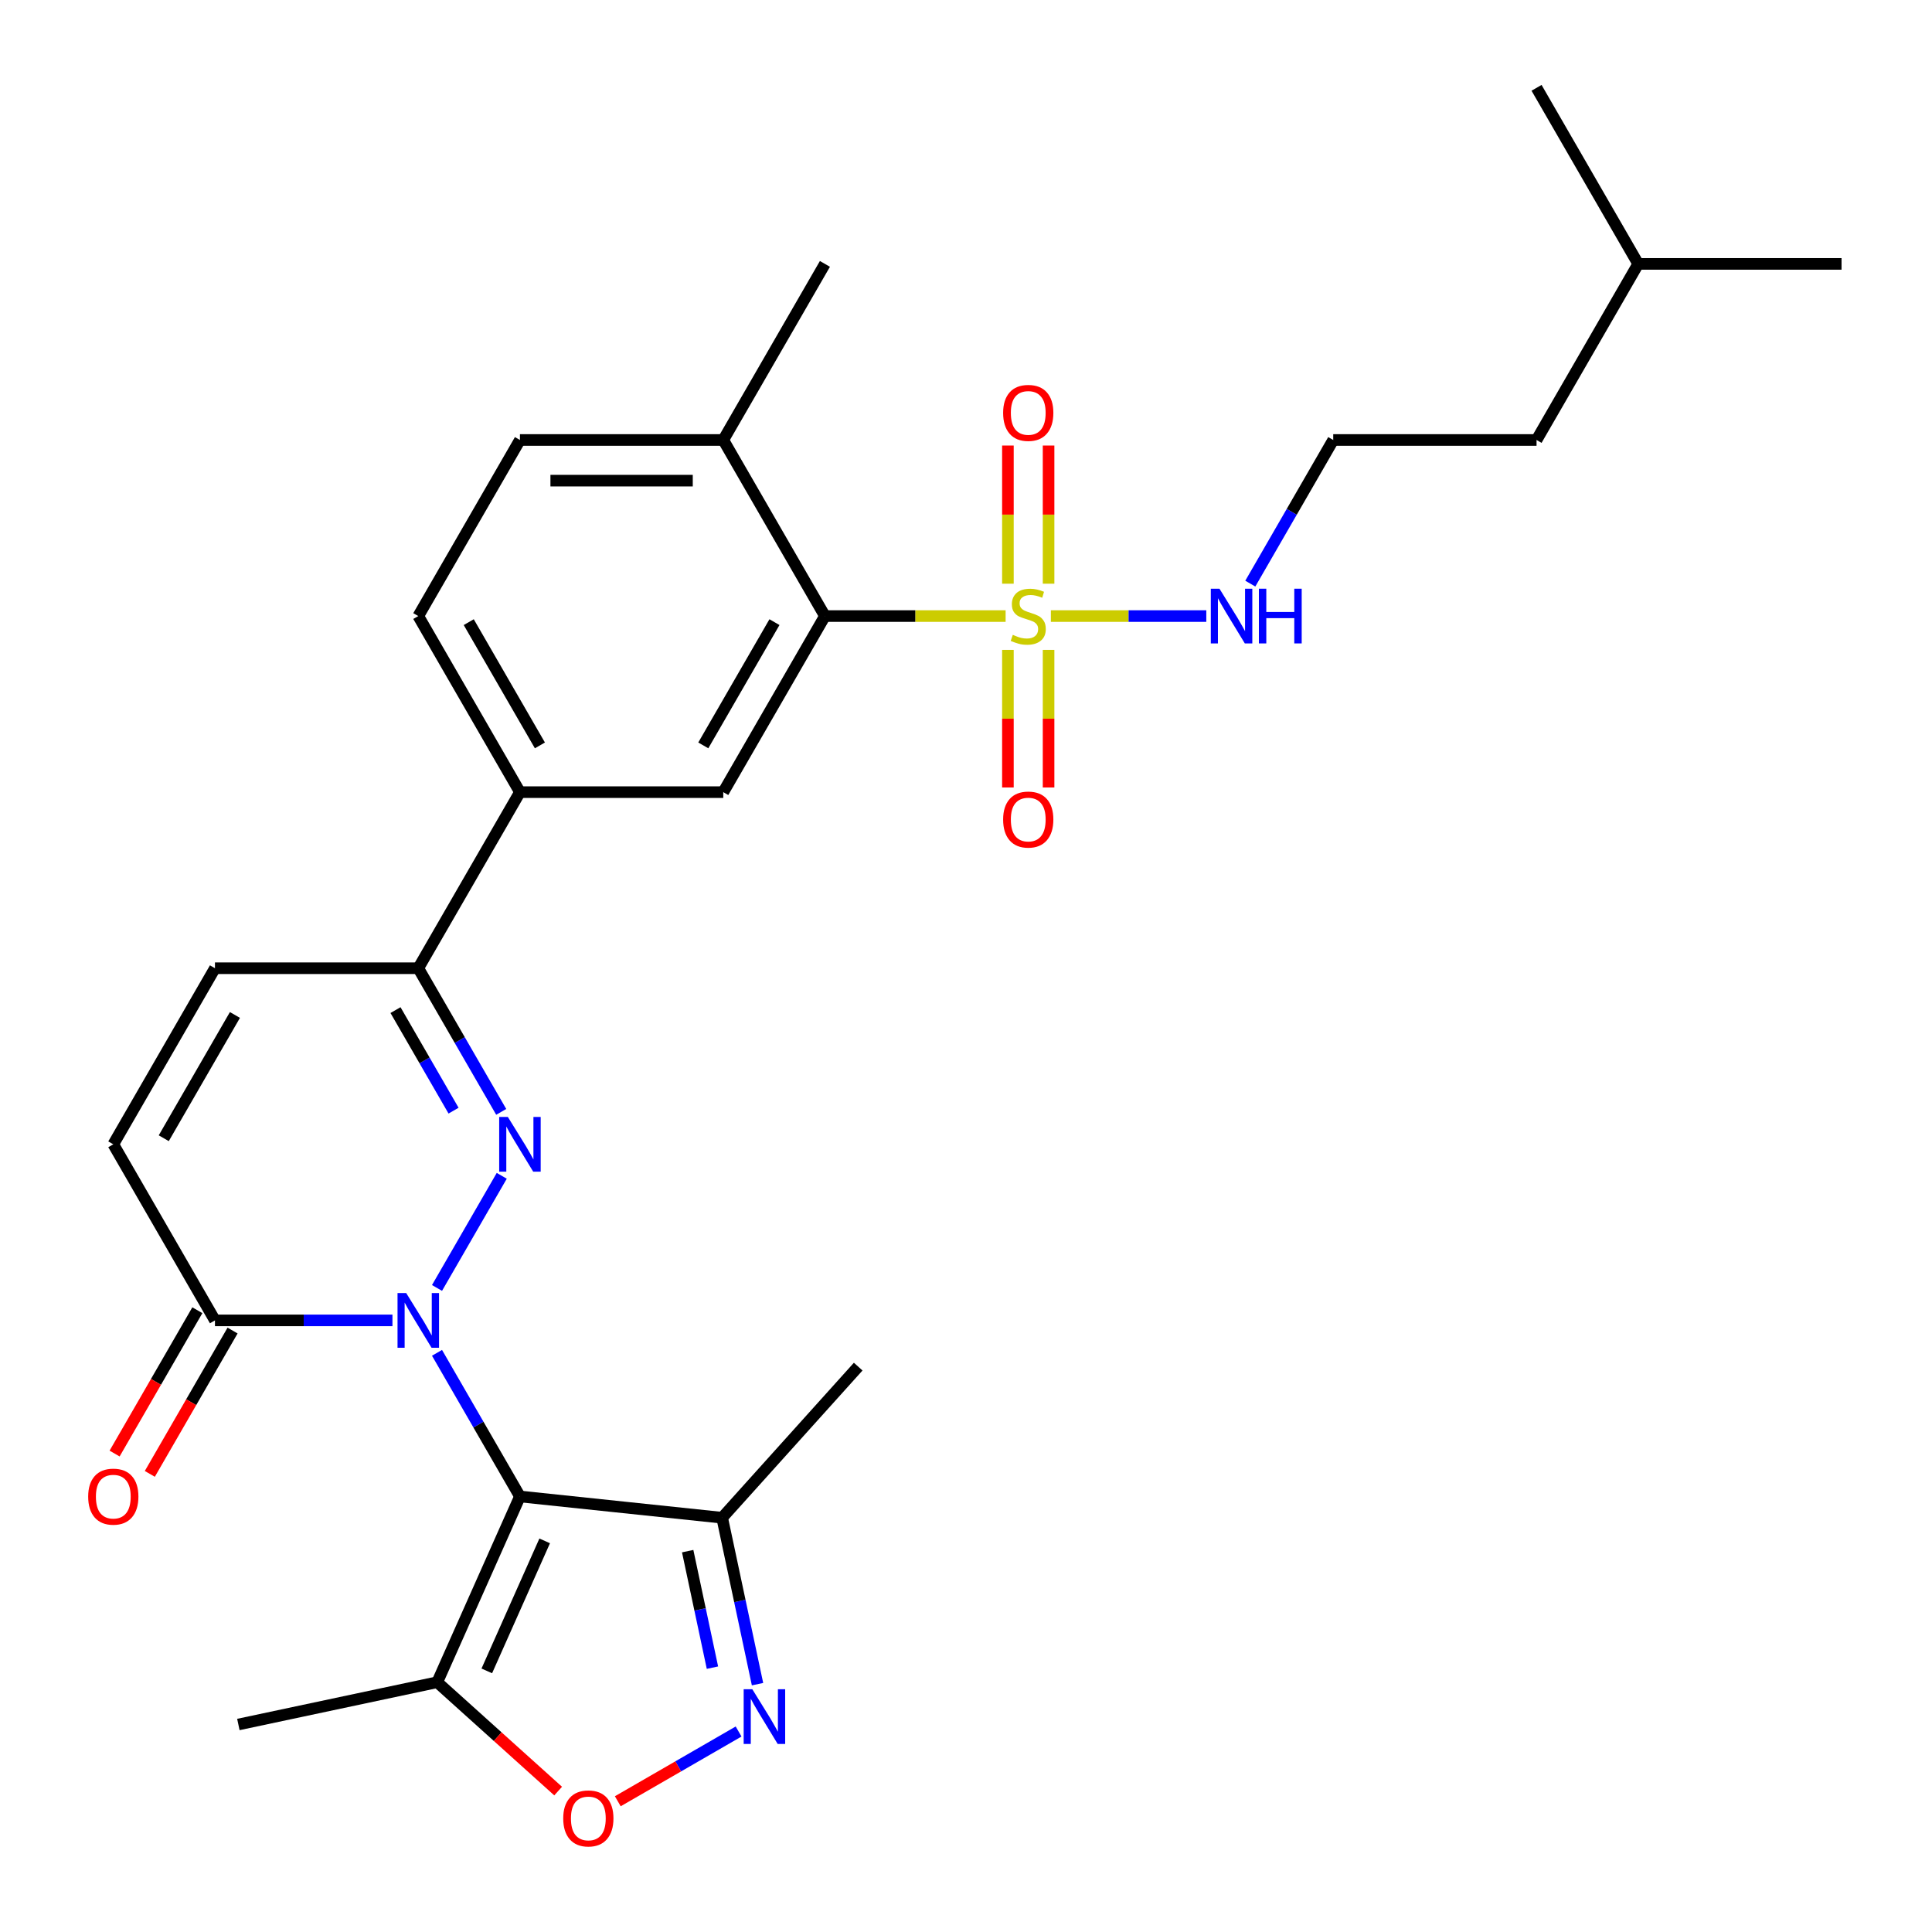 <?xml version='1.0' encoding='iso-8859-1'?>
<svg version='1.1' baseProfile='full'
              xmlns='http://www.w3.org/2000/svg'
                      xmlns:rdkit='http://www.rdkit.org/xml'
                      xmlns:xlink='http://www.w3.org/1999/xlink'
                  xml:space='preserve'
width='1000px' height='1000px' viewBox='0 0 1000 1000'>
<!-- END OF HEADER -->
<rect style='opacity:1.0;fill:#FFFFFF;stroke:none' width='1000' height='1000' x='0' y='0'> </rect>
<path class='bond-0' d='M 226.195,700.222 L 247.658,737.397' style='fill:none;fill-rule:evenodd;stroke:#0000FF;stroke-width:6px;stroke-linecap:butt;stroke-linejoin:miter;stroke-opacity:1' />
<path class='bond-0' d='M 247.658,737.397 L 269.12,774.571' style='fill:none;fill-rule:evenodd;stroke:#000000;stroke-width:6px;stroke-linecap:butt;stroke-linejoin:miter;stroke-opacity:1' />
<path class='bond-1' d='M 226.195,666.641 L 259.706,608.598' style='fill:none;fill-rule:evenodd;stroke:#0000FF;stroke-width:6px;stroke-linecap:butt;stroke-linejoin:miter;stroke-opacity:1' />
<path class='bond-4' d='M 203.13,683.431 L 157.196,683.431' style='fill:none;fill-rule:evenodd;stroke:#0000FF;stroke-width:6px;stroke-linecap:butt;stroke-linejoin:miter;stroke-opacity:1' />
<path class='bond-4' d='M 157.196,683.431 L 111.262,683.431' style='fill:none;fill-rule:evenodd;stroke:#000000;stroke-width:6px;stroke-linecap:butt;stroke-linejoin:miter;stroke-opacity:1' />
<path class='bond-5' d='M 269.12,774.571 L 226.316,870.712' style='fill:none;fill-rule:evenodd;stroke:#000000;stroke-width:6px;stroke-linecap:butt;stroke-linejoin:miter;stroke-opacity:1' />
<path class='bond-5' d='M 281.928,797.553 L 251.965,864.851' style='fill:none;fill-rule:evenodd;stroke:#000000;stroke-width:6px;stroke-linecap:butt;stroke-linejoin:miter;stroke-opacity:1' />
<path class='bond-8' d='M 269.12,774.571 L 373.783,785.572' style='fill:none;fill-rule:evenodd;stroke:#000000;stroke-width:6px;stroke-linecap:butt;stroke-linejoin:miter;stroke-opacity:1' />
<path class='bond-7' d='M 259.426,575.501 L 237.963,538.327' style='fill:none;fill-rule:evenodd;stroke:#0000FF;stroke-width:6px;stroke-linecap:butt;stroke-linejoin:miter;stroke-opacity:1' />
<path class='bond-7' d='M 237.963,538.327 L 216.501,501.152' style='fill:none;fill-rule:evenodd;stroke:#000000;stroke-width:6px;stroke-linecap:butt;stroke-linejoin:miter;stroke-opacity:1' />
<path class='bond-7' d='M 234.759,574.873 L 219.736,548.851' style='fill:none;fill-rule:evenodd;stroke:#0000FF;stroke-width:6px;stroke-linecap:butt;stroke-linejoin:miter;stroke-opacity:1' />
<path class='bond-7' d='M 219.736,548.851 L 204.712,522.829' style='fill:none;fill-rule:evenodd;stroke:#000000;stroke-width:6px;stroke-linecap:butt;stroke-linejoin:miter;stroke-opacity:1' />
<path class='bond-2' d='M 520.507,318.873 L 473.743,318.873' style='fill:none;fill-rule:evenodd;stroke:#CCCC00;stroke-width:6px;stroke-linecap:butt;stroke-linejoin:miter;stroke-opacity:1' />
<path class='bond-2' d='M 473.743,318.873 L 426.979,318.873' style='fill:none;fill-rule:evenodd;stroke:#000000;stroke-width:6px;stroke-linecap:butt;stroke-linejoin:miter;stroke-opacity:1' />
<path class='bond-14' d='M 521.694,336.384 L 521.694,371.992' style='fill:none;fill-rule:evenodd;stroke:#CCCC00;stroke-width:6px;stroke-linecap:butt;stroke-linejoin:miter;stroke-opacity:1' />
<path class='bond-14' d='M 521.694,371.992 L 521.694,407.599' style='fill:none;fill-rule:evenodd;stroke:#FF0000;stroke-width:6px;stroke-linecap:butt;stroke-linejoin:miter;stroke-opacity:1' />
<path class='bond-14' d='M 542.741,336.384 L 542.741,371.992' style='fill:none;fill-rule:evenodd;stroke:#CCCC00;stroke-width:6px;stroke-linecap:butt;stroke-linejoin:miter;stroke-opacity:1' />
<path class='bond-14' d='M 542.741,371.992 L 542.741,407.599' style='fill:none;fill-rule:evenodd;stroke:#FF0000;stroke-width:6px;stroke-linecap:butt;stroke-linejoin:miter;stroke-opacity:1' />
<path class='bond-15' d='M 542.741,302.122 L 542.741,266.364' style='fill:none;fill-rule:evenodd;stroke:#CCCC00;stroke-width:6px;stroke-linecap:butt;stroke-linejoin:miter;stroke-opacity:1' />
<path class='bond-15' d='M 542.741,266.364 L 542.741,230.607' style='fill:none;fill-rule:evenodd;stroke:#FF0000;stroke-width:6px;stroke-linecap:butt;stroke-linejoin:miter;stroke-opacity:1' />
<path class='bond-15' d='M 521.694,302.122 L 521.694,266.364' style='fill:none;fill-rule:evenodd;stroke:#CCCC00;stroke-width:6px;stroke-linecap:butt;stroke-linejoin:miter;stroke-opacity:1' />
<path class='bond-15' d='M 521.694,266.364 L 521.694,230.607' style='fill:none;fill-rule:evenodd;stroke:#FF0000;stroke-width:6px;stroke-linecap:butt;stroke-linejoin:miter;stroke-opacity:1' />
<path class='bond-16' d='M 543.929,318.873 L 584.153,318.873' style='fill:none;fill-rule:evenodd;stroke:#CCCC00;stroke-width:6px;stroke-linecap:butt;stroke-linejoin:miter;stroke-opacity:1' />
<path class='bond-16' d='M 584.153,318.873 L 624.378,318.873' style='fill:none;fill-rule:evenodd;stroke:#0000FF;stroke-width:6px;stroke-linecap:butt;stroke-linejoin:miter;stroke-opacity:1' />
<path class='bond-3' d='M 392.094,871.72 L 382.938,828.646' style='fill:none;fill-rule:evenodd;stroke:#0000FF;stroke-width:6px;stroke-linecap:butt;stroke-linejoin:miter;stroke-opacity:1' />
<path class='bond-3' d='M 382.938,828.646 L 373.783,785.572' style='fill:none;fill-rule:evenodd;stroke:#000000;stroke-width:6px;stroke-linecap:butt;stroke-linejoin:miter;stroke-opacity:1' />
<path class='bond-3' d='M 368.76,863.174 L 362.351,833.022' style='fill:none;fill-rule:evenodd;stroke:#0000FF;stroke-width:6px;stroke-linecap:butt;stroke-linejoin:miter;stroke-opacity:1' />
<path class='bond-3' d='M 362.351,833.022 L 355.942,802.87' style='fill:none;fill-rule:evenodd;stroke:#000000;stroke-width:6px;stroke-linecap:butt;stroke-linejoin:miter;stroke-opacity:1' />
<path class='bond-30' d='M 382.292,896.23 L 351.03,914.279' style='fill:none;fill-rule:evenodd;stroke:#0000FF;stroke-width:6px;stroke-linecap:butt;stroke-linejoin:miter;stroke-opacity:1' />
<path class='bond-30' d='M 351.03,914.279 L 319.769,932.328' style='fill:none;fill-rule:evenodd;stroke:#FF0000;stroke-width:6px;stroke-linecap:butt;stroke-linejoin:miter;stroke-opacity:1' />
<path class='bond-11' d='M 111.262,683.431 L 58.642,592.292' style='fill:none;fill-rule:evenodd;stroke:#000000;stroke-width:6px;stroke-linecap:butt;stroke-linejoin:miter;stroke-opacity:1' />
<path class='bond-18' d='M 102.148,678.17 L 80.732,715.264' style='fill:none;fill-rule:evenodd;stroke:#000000;stroke-width:6px;stroke-linecap:butt;stroke-linejoin:miter;stroke-opacity:1' />
<path class='bond-18' d='M 80.732,715.264 L 59.315,752.358' style='fill:none;fill-rule:evenodd;stroke:#FF0000;stroke-width:6px;stroke-linecap:butt;stroke-linejoin:miter;stroke-opacity:1' />
<path class='bond-18' d='M 120.376,688.693 L 98.96,725.788' style='fill:none;fill-rule:evenodd;stroke:#000000;stroke-width:6px;stroke-linecap:butt;stroke-linejoin:miter;stroke-opacity:1' />
<path class='bond-18' d='M 98.96,725.788 L 77.543,762.882' style='fill:none;fill-rule:evenodd;stroke:#FF0000;stroke-width:6px;stroke-linecap:butt;stroke-linejoin:miter;stroke-opacity:1' />
<path class='bond-9' d='M 226.316,870.712 L 257.604,898.884' style='fill:none;fill-rule:evenodd;stroke:#000000;stroke-width:6px;stroke-linecap:butt;stroke-linejoin:miter;stroke-opacity:1' />
<path class='bond-9' d='M 257.604,898.884 L 288.893,927.056' style='fill:none;fill-rule:evenodd;stroke:#FF0000;stroke-width:6px;stroke-linecap:butt;stroke-linejoin:miter;stroke-opacity:1' />
<path class='bond-22' d='M 226.316,870.712 L 123.377,892.592' style='fill:none;fill-rule:evenodd;stroke:#000000;stroke-width:6px;stroke-linecap:butt;stroke-linejoin:miter;stroke-opacity:1' />
<path class='bond-6' d='M 426.979,318.873 L 374.359,410.013' style='fill:none;fill-rule:evenodd;stroke:#000000;stroke-width:6px;stroke-linecap:butt;stroke-linejoin:miter;stroke-opacity:1' />
<path class='bond-6' d='M 400.858,322.02 L 364.024,385.818' style='fill:none;fill-rule:evenodd;stroke:#000000;stroke-width:6px;stroke-linecap:butt;stroke-linejoin:miter;stroke-opacity:1' />
<path class='bond-31' d='M 426.979,318.873 L 374.359,227.734' style='fill:none;fill-rule:evenodd;stroke:#000000;stroke-width:6px;stroke-linecap:butt;stroke-linejoin:miter;stroke-opacity:1' />
<path class='bond-13' d='M 216.501,501.152 L 269.12,410.013' style='fill:none;fill-rule:evenodd;stroke:#000000;stroke-width:6px;stroke-linecap:butt;stroke-linejoin:miter;stroke-opacity:1' />
<path class='bond-29' d='M 216.501,501.152 L 111.262,501.152' style='fill:none;fill-rule:evenodd;stroke:#000000;stroke-width:6px;stroke-linecap:butt;stroke-linejoin:miter;stroke-opacity:1' />
<path class='bond-23' d='M 373.783,785.572 L 444.201,707.364' style='fill:none;fill-rule:evenodd;stroke:#000000;stroke-width:6px;stroke-linecap:butt;stroke-linejoin:miter;stroke-opacity:1' />
<path class='bond-10' d='M 374.359,410.013 L 269.12,410.013' style='fill:none;fill-rule:evenodd;stroke:#000000;stroke-width:6px;stroke-linecap:butt;stroke-linejoin:miter;stroke-opacity:1' />
<path class='bond-12' d='M 58.642,592.292 L 111.262,501.152' style='fill:none;fill-rule:evenodd;stroke:#000000;stroke-width:6px;stroke-linecap:butt;stroke-linejoin:miter;stroke-opacity:1' />
<path class='bond-12' d='M 84.763,589.145 L 121.597,525.347' style='fill:none;fill-rule:evenodd;stroke:#000000;stroke-width:6px;stroke-linecap:butt;stroke-linejoin:miter;stroke-opacity:1' />
<path class='bond-19' d='M 269.12,410.013 L 216.501,318.873' style='fill:none;fill-rule:evenodd;stroke:#000000;stroke-width:6px;stroke-linecap:butt;stroke-linejoin:miter;stroke-opacity:1' />
<path class='bond-19' d='M 279.455,385.818 L 242.622,322.02' style='fill:none;fill-rule:evenodd;stroke:#000000;stroke-width:6px;stroke-linecap:butt;stroke-linejoin:miter;stroke-opacity:1' />
<path class='bond-21' d='M 647.151,302.082 L 668.613,264.908' style='fill:none;fill-rule:evenodd;stroke:#0000FF;stroke-width:6px;stroke-linecap:butt;stroke-linejoin:miter;stroke-opacity:1' />
<path class='bond-21' d='M 668.613,264.908 L 690.076,227.734' style='fill:none;fill-rule:evenodd;stroke:#000000;stroke-width:6px;stroke-linecap:butt;stroke-linejoin:miter;stroke-opacity:1' />
<path class='bond-17' d='M 374.359,227.734 L 269.12,227.734' style='fill:none;fill-rule:evenodd;stroke:#000000;stroke-width:6px;stroke-linecap:butt;stroke-linejoin:miter;stroke-opacity:1' />
<path class='bond-17' d='M 358.573,248.781 L 284.906,248.781' style='fill:none;fill-rule:evenodd;stroke:#000000;stroke-width:6px;stroke-linecap:butt;stroke-linejoin:miter;stroke-opacity:1' />
<path class='bond-24' d='M 374.359,227.734 L 426.979,136.594' style='fill:none;fill-rule:evenodd;stroke:#000000;stroke-width:6px;stroke-linecap:butt;stroke-linejoin:miter;stroke-opacity:1' />
<path class='bond-20' d='M 216.501,318.873 L 269.12,227.734' style='fill:none;fill-rule:evenodd;stroke:#000000;stroke-width:6px;stroke-linecap:butt;stroke-linejoin:miter;stroke-opacity:1' />
<path class='bond-25' d='M 690.076,227.734 L 795.315,227.734' style='fill:none;fill-rule:evenodd;stroke:#000000;stroke-width:6px;stroke-linecap:butt;stroke-linejoin:miter;stroke-opacity:1' />
<path class='bond-26' d='M 795.315,227.734 L 847.934,136.594' style='fill:none;fill-rule:evenodd;stroke:#000000;stroke-width:6px;stroke-linecap:butt;stroke-linejoin:miter;stroke-opacity:1' />
<path class='bond-27' d='M 847.934,136.594 L 953.173,136.594' style='fill:none;fill-rule:evenodd;stroke:#000000;stroke-width:6px;stroke-linecap:butt;stroke-linejoin:miter;stroke-opacity:1' />
<path class='bond-28' d='M 847.934,136.594 L 795.315,45.455' style='fill:none;fill-rule:evenodd;stroke:#000000;stroke-width:6px;stroke-linecap:butt;stroke-linejoin:miter;stroke-opacity:1' />
<path  class='atom-0' d='M 210.241 669.271
L 219.521 684.271
Q 220.441 685.751, 221.921 688.431
Q 223.401 691.111, 223.481 691.271
L 223.481 669.271
L 227.241 669.271
L 227.241 697.591
L 223.361 697.591
L 213.401 681.191
Q 212.241 679.271, 211.001 677.071
Q 209.801 674.871, 209.441 674.191
L 209.441 697.591
L 205.761 697.591
L 205.761 669.271
L 210.241 669.271
' fill='#0000FF'/>
<path  class='atom-2' d='M 262.86 578.132
L 272.14 593.132
Q 273.06 594.612, 274.54 597.292
Q 276.02 599.972, 276.1 600.132
L 276.1 578.132
L 279.86 578.132
L 279.86 606.452
L 275.98 606.452
L 266.02 590.052
Q 264.86 588.132, 263.62 585.932
Q 262.42 583.732, 262.06 583.052
L 262.06 606.452
L 258.38 606.452
L 258.38 578.132
L 262.86 578.132
' fill='#0000FF'/>
<path  class='atom-3' d='M 524.218 328.593
Q 524.538 328.713, 525.858 329.273
Q 527.178 329.833, 528.618 330.193
Q 530.098 330.513, 531.538 330.513
Q 534.218 330.513, 535.778 329.233
Q 537.338 327.913, 537.338 325.633
Q 537.338 324.073, 536.538 323.113
Q 535.778 322.153, 534.578 321.633
Q 533.378 321.113, 531.378 320.513
Q 528.858 319.753, 527.338 319.033
Q 525.858 318.313, 524.778 316.793
Q 523.738 315.273, 523.738 312.713
Q 523.738 309.153, 526.138 306.953
Q 528.578 304.753, 533.378 304.753
Q 536.658 304.753, 540.378 306.313
L 539.458 309.393
Q 536.058 307.993, 533.498 307.993
Q 530.738 307.993, 529.218 309.153
Q 527.698 310.273, 527.738 312.233
Q 527.738 313.753, 528.498 314.673
Q 529.298 315.593, 530.418 316.113
Q 531.578 316.633, 533.498 317.233
Q 536.058 318.033, 537.578 318.833
Q 539.098 319.633, 540.178 321.273
Q 541.298 322.873, 541.298 325.633
Q 541.298 329.553, 538.658 331.673
Q 536.058 333.753, 531.698 333.753
Q 529.178 333.753, 527.258 333.193
Q 525.378 332.673, 523.138 331.753
L 524.218 328.593
' fill='#CCCC00'/>
<path  class='atom-4' d='M 389.403 874.351
L 398.683 889.351
Q 399.603 890.831, 401.083 893.511
Q 402.563 896.191, 402.643 896.351
L 402.643 874.351
L 406.403 874.351
L 406.403 902.671
L 402.523 902.671
L 392.563 886.271
Q 391.403 884.351, 390.163 882.151
Q 388.963 879.951, 388.603 879.271
L 388.603 902.671
L 384.923 902.671
L 384.923 874.351
L 389.403 874.351
' fill='#0000FF'/>
<path  class='atom-10' d='M 291.524 941.21
Q 291.524 934.41, 294.884 930.61
Q 298.244 926.81, 304.524 926.81
Q 310.804 926.81, 314.164 930.61
Q 317.524 934.41, 317.524 941.21
Q 317.524 948.09, 314.124 952.01
Q 310.724 955.89, 304.524 955.89
Q 298.284 955.89, 294.884 952.01
Q 291.524 948.13, 291.524 941.21
M 304.524 952.69
Q 308.844 952.69, 311.164 949.81
Q 313.524 946.89, 313.524 941.21
Q 313.524 935.65, 311.164 932.85
Q 308.844 930.01, 304.524 930.01
Q 300.204 930.01, 297.844 932.81
Q 295.524 935.61, 295.524 941.21
Q 295.524 946.93, 297.844 949.81
Q 300.204 952.69, 304.524 952.69
' fill='#FF0000'/>
<path  class='atom-15' d='M 519.218 424.192
Q 519.218 417.392, 522.578 413.592
Q 525.938 409.792, 532.218 409.792
Q 538.498 409.792, 541.858 413.592
Q 545.218 417.392, 545.218 424.192
Q 545.218 431.072, 541.818 434.992
Q 538.418 438.872, 532.218 438.872
Q 525.978 438.872, 522.578 434.992
Q 519.218 431.112, 519.218 424.192
M 532.218 435.672
Q 536.538 435.672, 538.858 432.792
Q 541.218 429.872, 541.218 424.192
Q 541.218 418.632, 538.858 415.832
Q 536.538 412.992, 532.218 412.992
Q 527.898 412.992, 525.538 415.792
Q 523.218 418.592, 523.218 424.192
Q 523.218 429.912, 525.538 432.792
Q 527.898 435.672, 532.218 435.672
' fill='#FF0000'/>
<path  class='atom-16' d='M 519.218 213.714
Q 519.218 206.914, 522.578 203.114
Q 525.938 199.314, 532.218 199.314
Q 538.498 199.314, 541.858 203.114
Q 545.218 206.914, 545.218 213.714
Q 545.218 220.594, 541.818 224.514
Q 538.418 228.394, 532.218 228.394
Q 525.978 228.394, 522.578 224.514
Q 519.218 220.634, 519.218 213.714
M 532.218 225.194
Q 536.538 225.194, 538.858 222.314
Q 541.218 219.394, 541.218 213.714
Q 541.218 208.154, 538.858 205.354
Q 536.538 202.514, 532.218 202.514
Q 527.898 202.514, 525.538 205.314
Q 523.218 208.114, 523.218 213.714
Q 523.218 219.434, 525.538 222.314
Q 527.898 225.194, 532.218 225.194
' fill='#FF0000'/>
<path  class='atom-17' d='M 631.196 304.713
L 640.476 319.713
Q 641.396 321.193, 642.876 323.873
Q 644.356 326.553, 644.436 326.713
L 644.436 304.713
L 648.196 304.713
L 648.196 333.033
L 644.316 333.033
L 634.356 316.633
Q 633.196 314.713, 631.956 312.513
Q 630.756 310.313, 630.396 309.633
L 630.396 333.033
L 626.716 333.033
L 626.716 304.713
L 631.196 304.713
' fill='#0000FF'/>
<path  class='atom-17' d='M 651.596 304.713
L 655.436 304.713
L 655.436 316.753
L 669.916 316.753
L 669.916 304.713
L 673.756 304.713
L 673.756 333.033
L 669.916 333.033
L 669.916 319.953
L 655.436 319.953
L 655.436 333.033
L 651.596 333.033
L 651.596 304.713
' fill='#0000FF'/>
<path  class='atom-19' d='M 45.642 774.651
Q 45.642 767.851, 49.002 764.051
Q 52.362 760.251, 58.642 760.251
Q 64.922 760.251, 68.282 764.051
Q 71.642 767.851, 71.642 774.651
Q 71.642 781.531, 68.243 785.451
Q 64.843 789.331, 58.642 789.331
Q 52.403 789.331, 49.002 785.451
Q 45.642 781.571, 45.642 774.651
M 58.642 786.131
Q 62.962 786.131, 65.282 783.251
Q 67.642 780.331, 67.642 774.651
Q 67.642 769.091, 65.282 766.291
Q 62.962 763.451, 58.642 763.451
Q 54.322 763.451, 51.962 766.251
Q 49.642 769.051, 49.642 774.651
Q 49.642 780.371, 51.962 783.251
Q 54.322 786.131, 58.642 786.131
' fill='#FF0000'/>
</svg>
